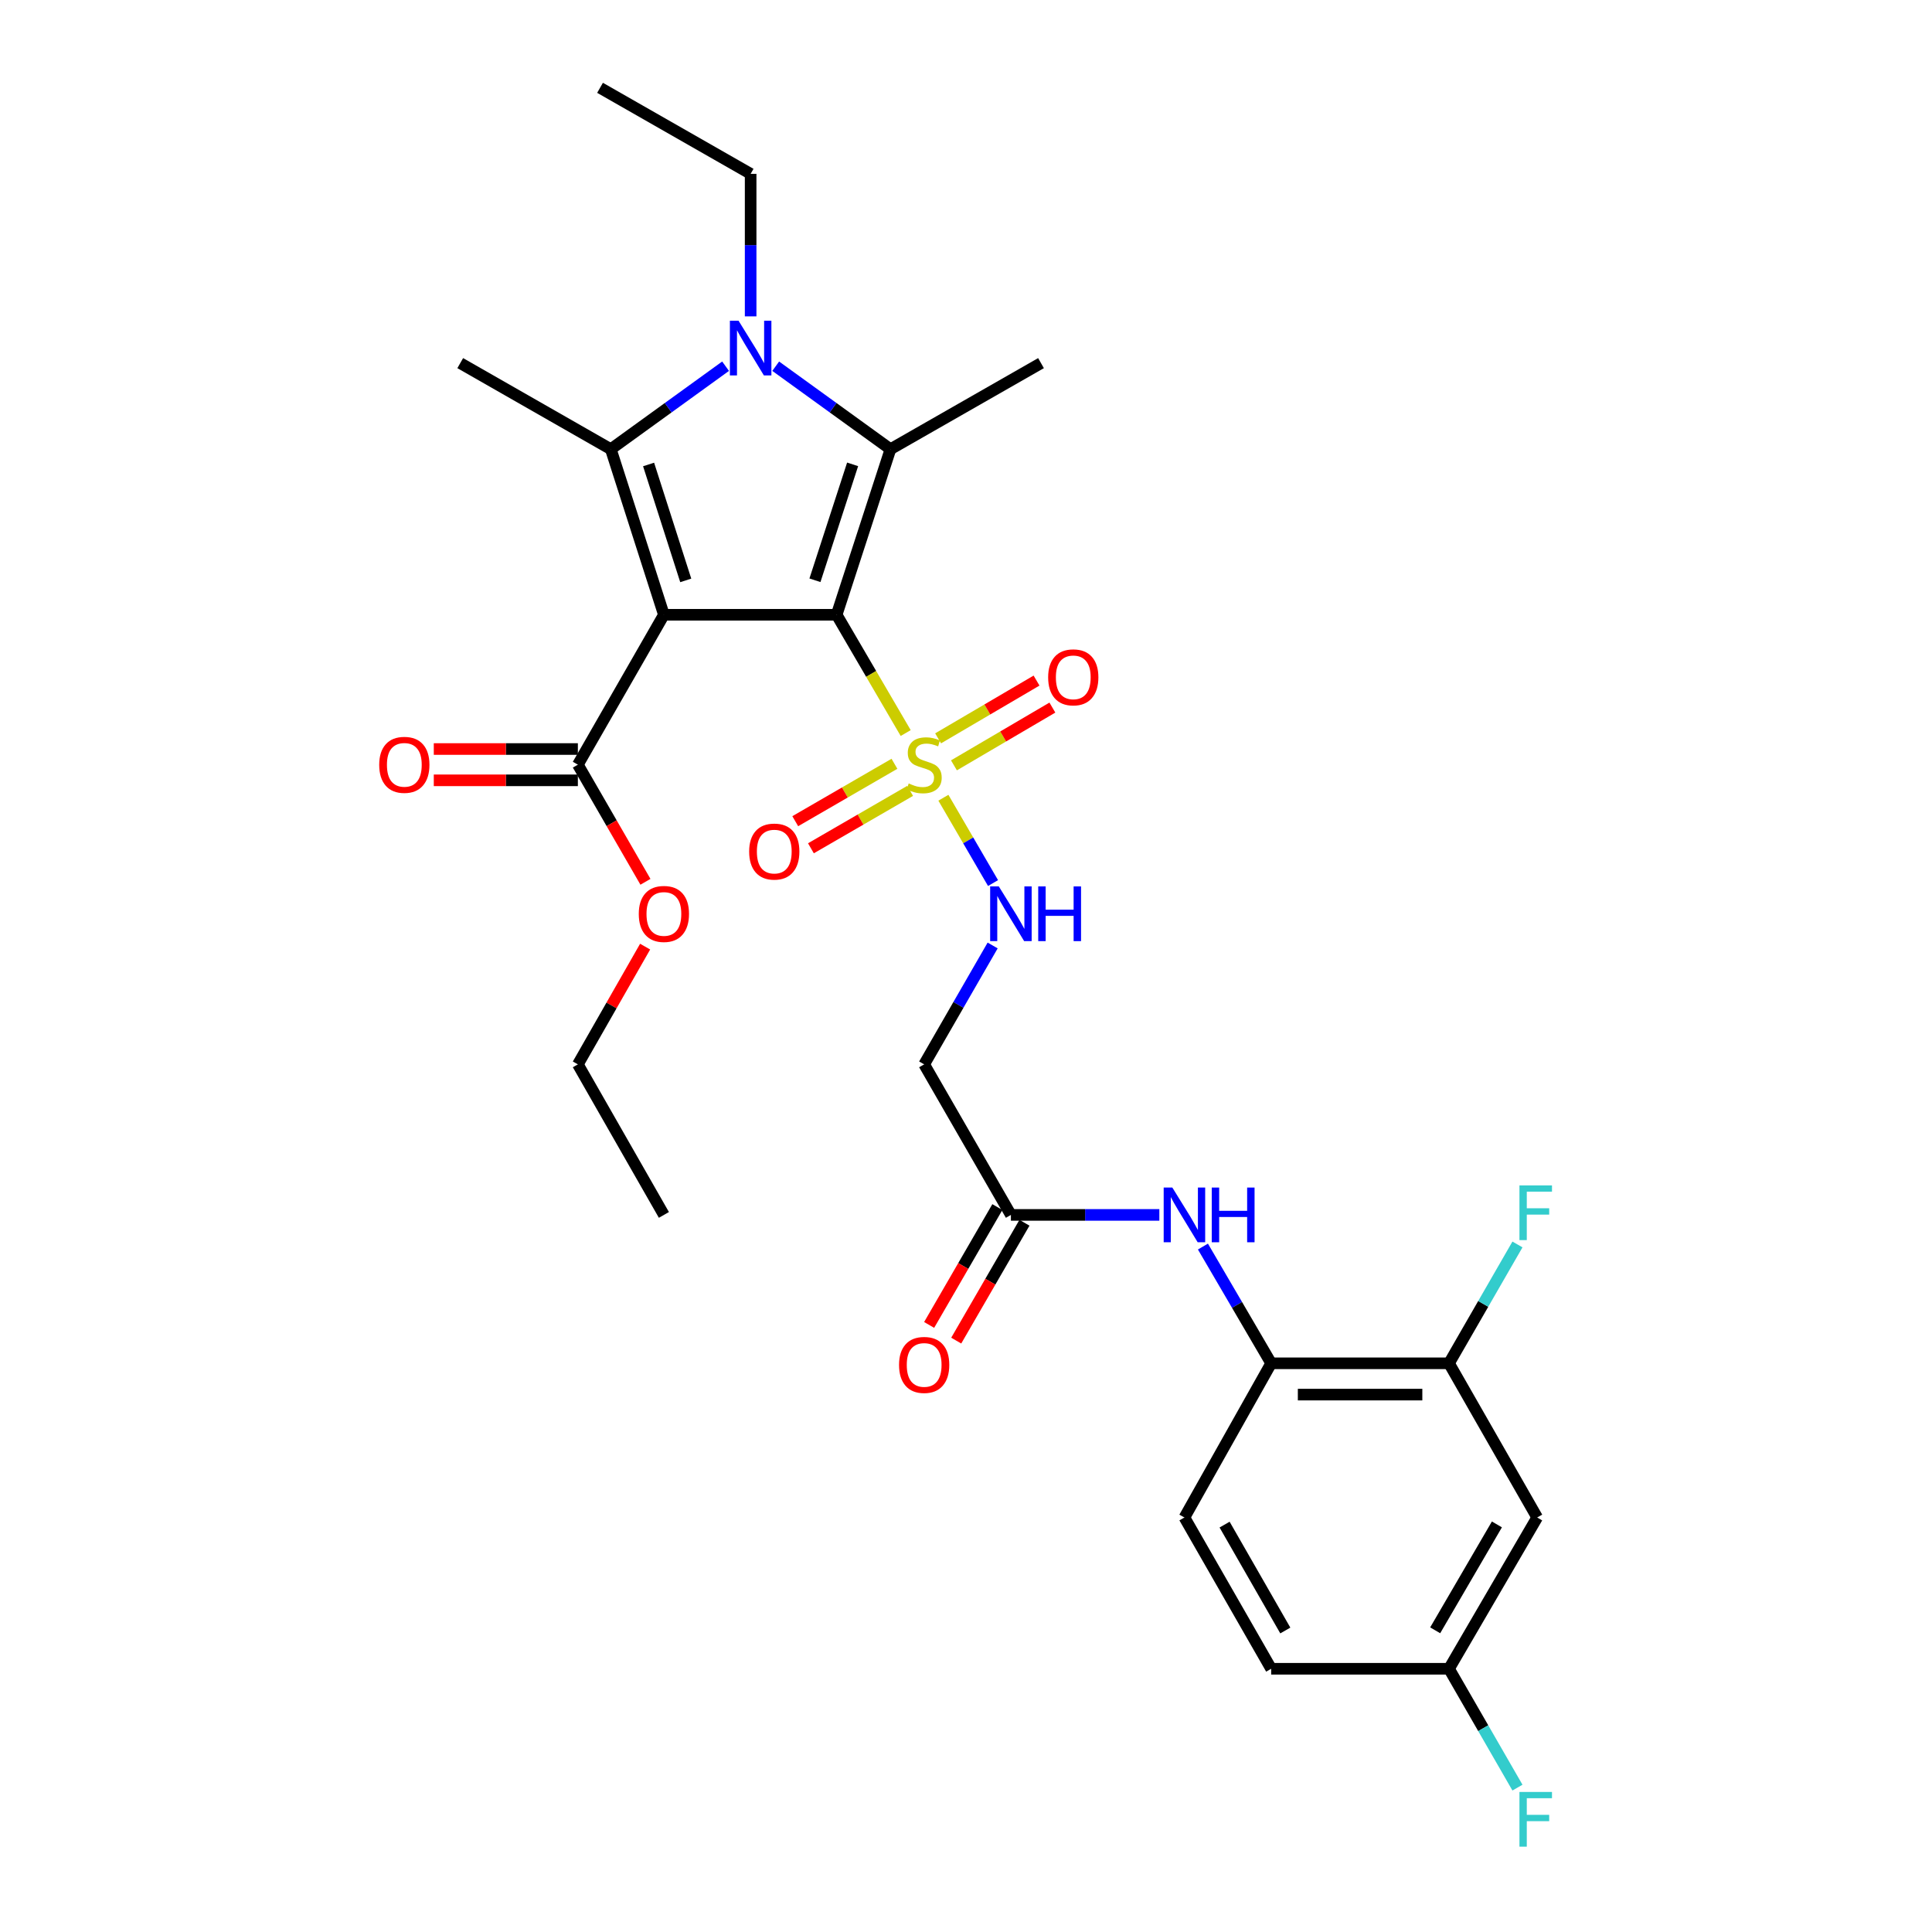 <?xml version='1.0' encoding='iso-8859-1'?>
<svg version='1.1' baseProfile='full'
              xmlns='http://www.w3.org/2000/svg'
                      xmlns:rdkit='http://www.rdkit.org/xml'
                      xmlns:xlink='http://www.w3.org/1999/xlink'
                  xml:space='preserve'
width='1000px' height='1000px' viewBox='0 0 1000 1000'>
<!-- END OF HEADER -->
<rect style='opacity:1.0;fill:#FFFFFF;stroke:none' width='1000' height='1000' x='0' y='0'> </rect>
<path class='bond-0' d='M 433.042,318.211 L 343.632,318.211' style='fill:none;fill-rule:evenodd;stroke:#000000;stroke-width:6px;stroke-linecap:butt;stroke-linejoin:miter;stroke-opacity:1' />
<path class='bond-1' d='M 433.042,318.211 L 450.915,348.819' style='fill:none;fill-rule:evenodd;stroke:#000000;stroke-width:6px;stroke-linecap:butt;stroke-linejoin:miter;stroke-opacity:1' />
<path class='bond-1' d='M 450.915,348.819 L 468.788,379.427' style='fill:none;fill-rule:evenodd;stroke:#CCCC00;stroke-width:6px;stroke-linecap:butt;stroke-linejoin:miter;stroke-opacity:1' />
<path class='bond-2' d='M 433.042,318.211 L 460.901,232.501' style='fill:none;fill-rule:evenodd;stroke:#000000;stroke-width:6px;stroke-linecap:butt;stroke-linejoin:miter;stroke-opacity:1' />
<path class='bond-2' d='M 421.812,300.346 L 441.313,240.349' style='fill:none;fill-rule:evenodd;stroke:#000000;stroke-width:6px;stroke-linecap:butt;stroke-linejoin:miter;stroke-opacity:1' />
<path class='bond-3' d='M 343.632,318.211 L 316.16,232.501' style='fill:none;fill-rule:evenodd;stroke:#000000;stroke-width:6px;stroke-linecap:butt;stroke-linejoin:miter;stroke-opacity:1' />
<path class='bond-3' d='M 354.94,300.409 L 335.71,240.412' style='fill:none;fill-rule:evenodd;stroke:#000000;stroke-width:6px;stroke-linecap:butt;stroke-linejoin:miter;stroke-opacity:1' />
<path class='bond-5' d='M 343.632,318.211 L 299.103,395.793' style='fill:none;fill-rule:evenodd;stroke:#000000;stroke-width:6px;stroke-linecap:butt;stroke-linejoin:miter;stroke-opacity:1' />
<path class='bond-6' d='M 488.3,412.905 L 501.148,434.989' style='fill:none;fill-rule:evenodd;stroke:#CCCC00;stroke-width:6px;stroke-linecap:butt;stroke-linejoin:miter;stroke-opacity:1' />
<path class='bond-6' d='M 501.148,434.989 L 513.995,457.073' style='fill:none;fill-rule:evenodd;stroke:#0000FF;stroke-width:6px;stroke-linecap:butt;stroke-linejoin:miter;stroke-opacity:1' />
<path class='bond-12' d='M 462.966,395.333 L 437.293,410.191' style='fill:none;fill-rule:evenodd;stroke:#CCCC00;stroke-width:6px;stroke-linecap:butt;stroke-linejoin:miter;stroke-opacity:1' />
<path class='bond-12' d='M 437.293,410.191 L 411.619,425.049' style='fill:none;fill-rule:evenodd;stroke:#FF0000;stroke-width:6px;stroke-linecap:butt;stroke-linejoin:miter;stroke-opacity:1' />
<path class='bond-12' d='M 471.082,409.356 L 445.408,424.214' style='fill:none;fill-rule:evenodd;stroke:#CCCC00;stroke-width:6px;stroke-linecap:butt;stroke-linejoin:miter;stroke-opacity:1' />
<path class='bond-12' d='M 445.408,424.214 L 419.735,439.072' style='fill:none;fill-rule:evenodd;stroke:#FF0000;stroke-width:6px;stroke-linecap:butt;stroke-linejoin:miter;stroke-opacity:1' />
<path class='bond-13' d='M 493.762,396.14 L 519.237,381.191' style='fill:none;fill-rule:evenodd;stroke:#CCCC00;stroke-width:6px;stroke-linecap:butt;stroke-linejoin:miter;stroke-opacity:1' />
<path class='bond-13' d='M 519.237,381.191 L 544.713,366.243' style='fill:none;fill-rule:evenodd;stroke:#FF0000;stroke-width:6px;stroke-linecap:butt;stroke-linejoin:miter;stroke-opacity:1' />
<path class='bond-13' d='M 485.562,382.165 L 511.038,367.217' style='fill:none;fill-rule:evenodd;stroke:#CCCC00;stroke-width:6px;stroke-linecap:butt;stroke-linejoin:miter;stroke-opacity:1' />
<path class='bond-13' d='M 511.038,367.217 L 536.513,352.269' style='fill:none;fill-rule:evenodd;stroke:#FF0000;stroke-width:6px;stroke-linecap:butt;stroke-linejoin:miter;stroke-opacity:1' />
<path class='bond-4' d='M 460.901,232.501 L 431.202,211.025' style='fill:none;fill-rule:evenodd;stroke:#000000;stroke-width:6px;stroke-linecap:butt;stroke-linejoin:miter;stroke-opacity:1' />
<path class='bond-4' d='M 431.202,211.025 L 401.503,189.549' style='fill:none;fill-rule:evenodd;stroke:#0000FF;stroke-width:6px;stroke-linecap:butt;stroke-linejoin:miter;stroke-opacity:1' />
<path class='bond-20' d='M 460.901,232.501 L 538.825,187.954' style='fill:none;fill-rule:evenodd;stroke:#000000;stroke-width:6px;stroke-linecap:butt;stroke-linejoin:miter;stroke-opacity:1' />
<path class='bond-21' d='M 316.16,232.501 L 238.218,187.954' style='fill:none;fill-rule:evenodd;stroke:#000000;stroke-width:6px;stroke-linecap:butt;stroke-linejoin:miter;stroke-opacity:1' />
<path class='bond-29' d='M 316.16,232.501 L 345.859,211.025' style='fill:none;fill-rule:evenodd;stroke:#000000;stroke-width:6px;stroke-linecap:butt;stroke-linejoin:miter;stroke-opacity:1' />
<path class='bond-29' d='M 345.859,211.025 L 375.558,189.549' style='fill:none;fill-rule:evenodd;stroke:#0000FF;stroke-width:6px;stroke-linecap:butt;stroke-linejoin:miter;stroke-opacity:1' />
<path class='bond-19' d='M 388.53,163.753 L 388.53,126.868' style='fill:none;fill-rule:evenodd;stroke:#0000FF;stroke-width:6px;stroke-linecap:butt;stroke-linejoin:miter;stroke-opacity:1' />
<path class='bond-19' d='M 388.53,126.868 L 388.53,89.984' style='fill:none;fill-rule:evenodd;stroke:#000000;stroke-width:6px;stroke-linecap:butt;stroke-linejoin:miter;stroke-opacity:1' />
<path class='bond-15' d='M 299.103,387.692 L 261.814,387.692' style='fill:none;fill-rule:evenodd;stroke:#000000;stroke-width:6px;stroke-linecap:butt;stroke-linejoin:miter;stroke-opacity:1' />
<path class='bond-15' d='M 261.814,387.692 L 224.525,387.692' style='fill:none;fill-rule:evenodd;stroke:#FF0000;stroke-width:6px;stroke-linecap:butt;stroke-linejoin:miter;stroke-opacity:1' />
<path class='bond-15' d='M 299.103,403.894 L 261.814,403.894' style='fill:none;fill-rule:evenodd;stroke:#000000;stroke-width:6px;stroke-linecap:butt;stroke-linejoin:miter;stroke-opacity:1' />
<path class='bond-15' d='M 261.814,403.894 L 224.525,403.894' style='fill:none;fill-rule:evenodd;stroke:#FF0000;stroke-width:6px;stroke-linecap:butt;stroke-linejoin:miter;stroke-opacity:1' />
<path class='bond-23' d='M 299.103,395.793 L 316.594,426.108' style='fill:none;fill-rule:evenodd;stroke:#000000;stroke-width:6px;stroke-linecap:butt;stroke-linejoin:miter;stroke-opacity:1' />
<path class='bond-23' d='M 316.594,426.108 L 334.084,456.422' style='fill:none;fill-rule:evenodd;stroke:#FF0000;stroke-width:6px;stroke-linecap:butt;stroke-linejoin:miter;stroke-opacity:1' />
<path class='bond-10' d='M 513.791,489.379 L 496.068,520.145' style='fill:none;fill-rule:evenodd;stroke:#0000FF;stroke-width:6px;stroke-linecap:butt;stroke-linejoin:miter;stroke-opacity:1' />
<path class='bond-10' d='M 496.068,520.145 L 478.345,550.912' style='fill:none;fill-rule:evenodd;stroke:#000000;stroke-width:6px;stroke-linecap:butt;stroke-linejoin:miter;stroke-opacity:1' />
<path class='bond-7' d='M 600.073,628.836 L 561.658,628.836' style='fill:none;fill-rule:evenodd;stroke:#0000FF;stroke-width:6px;stroke-linecap:butt;stroke-linejoin:miter;stroke-opacity:1' />
<path class='bond-7' d='M 561.658,628.836 L 523.243,628.836' style='fill:none;fill-rule:evenodd;stroke:#000000;stroke-width:6px;stroke-linecap:butt;stroke-linejoin:miter;stroke-opacity:1' />
<path class='bond-9' d='M 622.636,645.22 L 640.296,675.432' style='fill:none;fill-rule:evenodd;stroke:#0000FF;stroke-width:6px;stroke-linecap:butt;stroke-linejoin:miter;stroke-opacity:1' />
<path class='bond-9' d='M 640.296,675.432 L 657.956,705.644' style='fill:none;fill-rule:evenodd;stroke:#000000;stroke-width:6px;stroke-linecap:butt;stroke-linejoin:miter;stroke-opacity:1' />
<path class='bond-8' d='M 523.243,628.836 L 478.345,550.912' style='fill:none;fill-rule:evenodd;stroke:#000000;stroke-width:6px;stroke-linecap:butt;stroke-linejoin:miter;stroke-opacity:1' />
<path class='bond-16' d='M 516.232,624.778 L 498.576,655.279' style='fill:none;fill-rule:evenodd;stroke:#000000;stroke-width:6px;stroke-linecap:butt;stroke-linejoin:miter;stroke-opacity:1' />
<path class='bond-16' d='M 498.576,655.279 L 480.92,685.781' style='fill:none;fill-rule:evenodd;stroke:#FF0000;stroke-width:6px;stroke-linecap:butt;stroke-linejoin:miter;stroke-opacity:1' />
<path class='bond-16' d='M 530.255,632.895 L 512.599,663.396' style='fill:none;fill-rule:evenodd;stroke:#000000;stroke-width:6px;stroke-linecap:butt;stroke-linejoin:miter;stroke-opacity:1' />
<path class='bond-16' d='M 512.599,663.396 L 494.942,693.898' style='fill:none;fill-rule:evenodd;stroke:#FF0000;stroke-width:6px;stroke-linecap:butt;stroke-linejoin:miter;stroke-opacity:1' />
<path class='bond-11' d='M 657.956,705.644 L 750.003,705.644' style='fill:none;fill-rule:evenodd;stroke:#000000;stroke-width:6px;stroke-linecap:butt;stroke-linejoin:miter;stroke-opacity:1' />
<path class='bond-11' d='M 671.763,721.846 L 736.196,721.846' style='fill:none;fill-rule:evenodd;stroke:#000000;stroke-width:6px;stroke-linecap:butt;stroke-linejoin:miter;stroke-opacity:1' />
<path class='bond-17' d='M 657.956,705.644 L 613.058,785.449' style='fill:none;fill-rule:evenodd;stroke:#000000;stroke-width:6px;stroke-linecap:butt;stroke-linejoin:miter;stroke-opacity:1' />
<path class='bond-14' d='M 750.003,705.644 L 795.64,785.449' style='fill:none;fill-rule:evenodd;stroke:#000000;stroke-width:6px;stroke-linecap:butt;stroke-linejoin:miter;stroke-opacity:1' />
<path class='bond-22' d='M 750.003,705.644 L 767.719,674.886' style='fill:none;fill-rule:evenodd;stroke:#000000;stroke-width:6px;stroke-linecap:butt;stroke-linejoin:miter;stroke-opacity:1' />
<path class='bond-22' d='M 767.719,674.886 L 785.434,644.128' style='fill:none;fill-rule:evenodd;stroke:#33CCCC;stroke-width:6px;stroke-linecap:butt;stroke-linejoin:miter;stroke-opacity:1' />
<path class='bond-30' d='M 795.64,785.449 L 750.003,863.751' style='fill:none;fill-rule:evenodd;stroke:#000000;stroke-width:6px;stroke-linecap:butt;stroke-linejoin:miter;stroke-opacity:1' />
<path class='bond-30' d='M 774.796,789.036 L 742.851,843.847' style='fill:none;fill-rule:evenodd;stroke:#000000;stroke-width:6px;stroke-linecap:butt;stroke-linejoin:miter;stroke-opacity:1' />
<path class='bond-24' d='M 613.058,785.449 L 657.956,863.751' style='fill:none;fill-rule:evenodd;stroke:#000000;stroke-width:6px;stroke-linecap:butt;stroke-linejoin:miter;stroke-opacity:1' />
<path class='bond-24' d='M 633.848,789.135 L 665.277,843.946' style='fill:none;fill-rule:evenodd;stroke:#000000;stroke-width:6px;stroke-linecap:butt;stroke-linejoin:miter;stroke-opacity:1' />
<path class='bond-18' d='M 750.003,863.751 L 657.956,863.751' style='fill:none;fill-rule:evenodd;stroke:#000000;stroke-width:6px;stroke-linecap:butt;stroke-linejoin:miter;stroke-opacity:1' />
<path class='bond-25' d='M 750.003,863.751 L 767.719,894.509' style='fill:none;fill-rule:evenodd;stroke:#000000;stroke-width:6px;stroke-linecap:butt;stroke-linejoin:miter;stroke-opacity:1' />
<path class='bond-25' d='M 767.719,894.509 L 785.434,925.267' style='fill:none;fill-rule:evenodd;stroke:#33CCCC;stroke-width:6px;stroke-linecap:butt;stroke-linejoin:miter;stroke-opacity:1' />
<path class='bond-27' d='M 388.53,89.984 L 310.579,45.455' style='fill:none;fill-rule:evenodd;stroke:#000000;stroke-width:6px;stroke-linecap:butt;stroke-linejoin:miter;stroke-opacity:1' />
<path class='bond-26' d='M 333.917,489.974 L 316.51,520.443' style='fill:none;fill-rule:evenodd;stroke:#FF0000;stroke-width:6px;stroke-linecap:butt;stroke-linejoin:miter;stroke-opacity:1' />
<path class='bond-26' d='M 316.51,520.443 L 299.103,550.912' style='fill:none;fill-rule:evenodd;stroke:#000000;stroke-width:6px;stroke-linecap:butt;stroke-linejoin:miter;stroke-opacity:1' />
<path class='bond-28' d='M 299.103,550.912 L 343.632,628.836' style='fill:none;fill-rule:evenodd;stroke:#000000;stroke-width:6px;stroke-linecap:butt;stroke-linejoin:miter;stroke-opacity:1' />
<path  class='atom-2' d='M 470.345 405.513
Q 470.665 405.633, 471.985 406.193
Q 473.305 406.753, 474.745 407.113
Q 476.225 407.433, 477.665 407.433
Q 480.345 407.433, 481.905 406.153
Q 483.465 404.833, 483.465 402.553
Q 483.465 400.993, 482.665 400.033
Q 481.905 399.073, 480.705 398.553
Q 479.505 398.033, 477.505 397.433
Q 474.985 396.673, 473.465 395.953
Q 471.985 395.233, 470.905 393.713
Q 469.865 392.193, 469.865 389.633
Q 469.865 386.073, 472.265 383.873
Q 474.705 381.673, 479.505 381.673
Q 482.785 381.673, 486.505 383.233
L 485.585 386.313
Q 482.185 384.913, 479.625 384.913
Q 476.865 384.913, 475.345 386.073
Q 473.825 387.193, 473.865 389.153
Q 473.865 390.673, 474.625 391.593
Q 475.425 392.513, 476.545 393.033
Q 477.705 393.553, 479.625 394.153
Q 482.185 394.953, 483.705 395.753
Q 485.225 396.553, 486.305 398.193
Q 487.425 399.793, 487.425 402.553
Q 487.425 406.473, 484.785 408.593
Q 482.185 410.673, 477.825 410.673
Q 475.305 410.673, 473.385 410.113
Q 471.505 409.593, 469.265 408.673
L 470.345 405.513
' fill='#CCCC00'/>
<path  class='atom-5' d='M 382.27 166.008
L 391.55 181.008
Q 392.47 182.488, 393.95 185.168
Q 395.43 187.848, 395.51 188.008
L 395.51 166.008
L 399.27 166.008
L 399.27 194.328
L 395.39 194.328
L 385.43 177.928
Q 384.27 176.008, 383.03 173.808
Q 381.83 171.608, 381.47 170.928
L 381.47 194.328
L 377.79 194.328
L 377.79 166.008
L 382.27 166.008
' fill='#0000FF'/>
<path  class='atom-7' d='M 516.983 458.81
L 526.263 473.81
Q 527.183 475.29, 528.663 477.97
Q 530.143 480.65, 530.223 480.81
L 530.223 458.81
L 533.983 458.81
L 533.983 487.13
L 530.103 487.13
L 520.143 470.73
Q 518.983 468.81, 517.743 466.61
Q 516.543 464.41, 516.183 463.73
L 516.183 487.13
L 512.503 487.13
L 512.503 458.81
L 516.983 458.81
' fill='#0000FF'/>
<path  class='atom-7' d='M 537.383 458.81
L 541.223 458.81
L 541.223 470.85
L 555.703 470.85
L 555.703 458.81
L 559.543 458.81
L 559.543 487.13
L 555.703 487.13
L 555.703 474.05
L 541.223 474.05
L 541.223 487.13
L 537.383 487.13
L 537.383 458.81
' fill='#0000FF'/>
<path  class='atom-8' d='M 606.798 614.676
L 616.078 629.676
Q 616.998 631.156, 618.478 633.836
Q 619.958 636.516, 620.038 636.676
L 620.038 614.676
L 623.798 614.676
L 623.798 642.996
L 619.918 642.996
L 609.958 626.596
Q 608.798 624.676, 607.558 622.476
Q 606.358 620.276, 605.998 619.596
L 605.998 642.996
L 602.318 642.996
L 602.318 614.676
L 606.798 614.676
' fill='#0000FF'/>
<path  class='atom-8' d='M 627.198 614.676
L 631.038 614.676
L 631.038 626.716
L 645.518 626.716
L 645.518 614.676
L 649.358 614.676
L 649.358 642.996
L 645.518 642.996
L 645.518 629.916
L 631.038 629.916
L 631.038 642.996
L 627.198 642.996
L 627.198 614.676
' fill='#0000FF'/>
<path  class='atom-13' d='M 387.763 440.771
Q 387.763 433.971, 391.123 430.171
Q 394.483 426.371, 400.763 426.371
Q 407.043 426.371, 410.403 430.171
Q 413.763 433.971, 413.763 440.771
Q 413.763 447.651, 410.363 451.571
Q 406.963 455.451, 400.763 455.451
Q 394.523 455.451, 391.123 451.571
Q 387.763 447.691, 387.763 440.771
M 400.763 452.251
Q 405.083 452.251, 407.403 449.371
Q 409.763 446.451, 409.763 440.771
Q 409.763 435.211, 407.403 432.411
Q 405.083 429.571, 400.763 429.571
Q 396.443 429.571, 394.083 432.371
Q 391.763 435.171, 391.763 440.771
Q 391.763 446.491, 394.083 449.371
Q 396.443 452.251, 400.763 452.251
' fill='#FF0000'/>
<path  class='atom-14' d='M 542.522 350.588
Q 542.522 343.788, 545.882 339.988
Q 549.242 336.188, 555.522 336.188
Q 561.802 336.188, 565.162 339.988
Q 568.522 343.788, 568.522 350.588
Q 568.522 357.468, 565.122 361.388
Q 561.722 365.268, 555.522 365.268
Q 549.282 365.268, 545.882 361.388
Q 542.522 357.508, 542.522 350.588
M 555.522 362.068
Q 559.842 362.068, 562.162 359.188
Q 564.522 356.268, 564.522 350.588
Q 564.522 345.028, 562.162 342.228
Q 559.842 339.388, 555.522 339.388
Q 551.202 339.388, 548.842 342.188
Q 546.522 344.988, 546.522 350.588
Q 546.522 356.308, 548.842 359.188
Q 551.202 362.068, 555.522 362.068
' fill='#FF0000'/>
<path  class='atom-16' d='M 196.279 395.873
Q 196.279 389.073, 199.639 385.273
Q 202.999 381.473, 209.279 381.473
Q 215.559 381.473, 218.919 385.273
Q 222.279 389.073, 222.279 395.873
Q 222.279 402.753, 218.879 406.673
Q 215.479 410.553, 209.279 410.553
Q 203.039 410.553, 199.639 406.673
Q 196.279 402.793, 196.279 395.873
M 209.279 407.353
Q 213.599 407.353, 215.919 404.473
Q 218.279 401.553, 218.279 395.873
Q 218.279 390.313, 215.919 387.513
Q 213.599 384.673, 209.279 384.673
Q 204.959 384.673, 202.599 387.473
Q 200.279 390.273, 200.279 395.873
Q 200.279 401.593, 202.599 404.473
Q 204.959 407.353, 209.279 407.353
' fill='#FF0000'/>
<path  class='atom-17' d='M 465.345 706.48
Q 465.345 699.68, 468.705 695.88
Q 472.065 692.08, 478.345 692.08
Q 484.625 692.08, 487.985 695.88
Q 491.345 699.68, 491.345 706.48
Q 491.345 713.36, 487.945 717.28
Q 484.545 721.16, 478.345 721.16
Q 472.105 721.16, 468.705 717.28
Q 465.345 713.4, 465.345 706.48
M 478.345 717.96
Q 482.665 717.96, 484.985 715.08
Q 487.345 712.16, 487.345 706.48
Q 487.345 700.92, 484.985 698.12
Q 482.665 695.28, 478.345 695.28
Q 474.025 695.28, 471.665 698.08
Q 469.345 700.88, 469.345 706.48
Q 469.345 712.2, 471.665 715.08
Q 474.025 717.96, 478.345 717.96
' fill='#FF0000'/>
<path  class='atom-23' d='M 786.464 613.56
L 803.304 613.56
L 803.304 616.8
L 790.264 616.8
L 790.264 625.4
L 801.864 625.4
L 801.864 628.68
L 790.264 628.68
L 790.264 641.88
L 786.464 641.88
L 786.464 613.56
' fill='#33CCCC'/>
<path  class='atom-24' d='M 330.632 473.05
Q 330.632 466.25, 333.992 462.45
Q 337.352 458.65, 343.632 458.65
Q 349.912 458.65, 353.272 462.45
Q 356.632 466.25, 356.632 473.05
Q 356.632 479.93, 353.232 483.85
Q 349.832 487.73, 343.632 487.73
Q 337.392 487.73, 333.992 483.85
Q 330.632 479.97, 330.632 473.05
M 343.632 484.53
Q 347.952 484.53, 350.272 481.65
Q 352.632 478.73, 352.632 473.05
Q 352.632 467.49, 350.272 464.69
Q 347.952 461.85, 343.632 461.85
Q 339.312 461.85, 336.952 464.65
Q 334.632 467.45, 334.632 473.05
Q 334.632 478.77, 336.952 481.65
Q 339.312 484.53, 343.632 484.53
' fill='#FF0000'/>
<path  class='atom-26' d='M 786.464 927.515
L 803.304 927.515
L 803.304 930.755
L 790.264 930.755
L 790.264 939.355
L 801.864 939.355
L 801.864 942.635
L 790.264 942.635
L 790.264 955.835
L 786.464 955.835
L 786.464 927.515
' fill='#33CCCC'/>
</svg>
